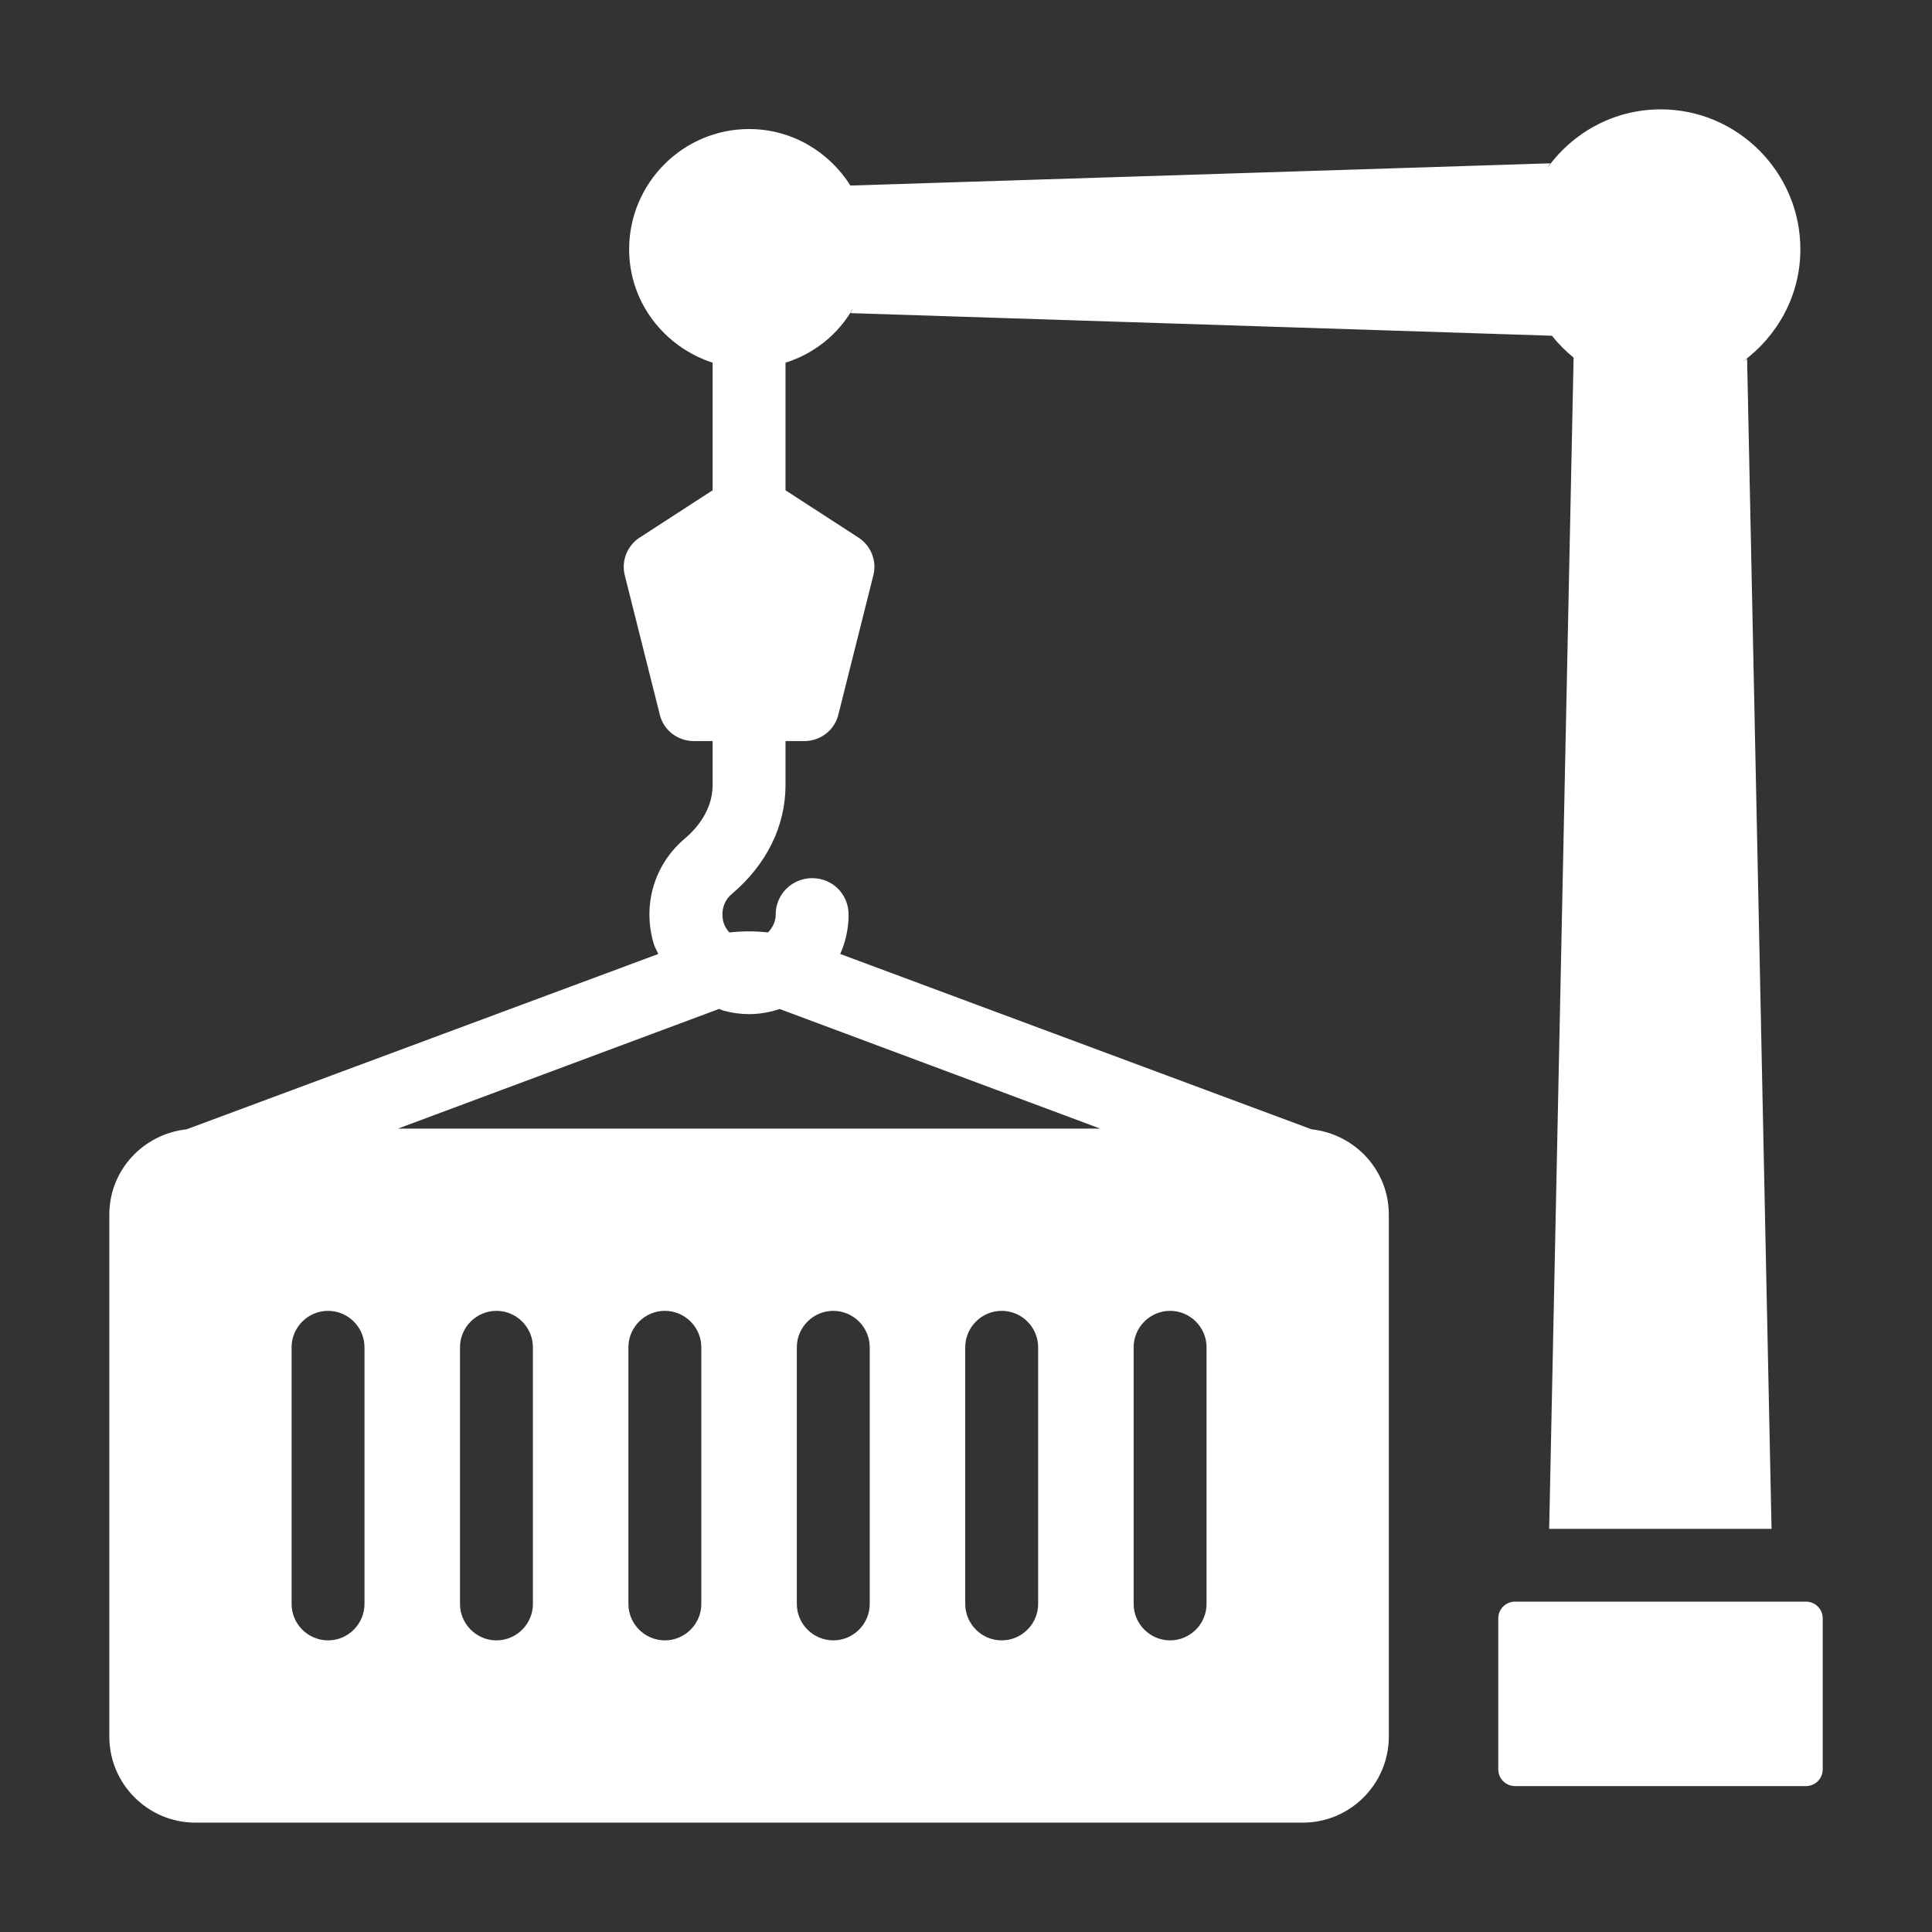 <svg width="200" height="200" viewBox="0 0 200 200" fill="none" xmlns="http://www.w3.org/2000/svg">
<rect x="0" y="0" width="200" height="200" fill="#333333" stroke="none"/>
<path d="M180.411 37.434C183.996 34.792 186.374 30.604 186.374 25.811C186.374 17.849 179.883 11.321 171.921 11.321C167.053 11.321 162.789 13.736 160.147 17.434C160.26 17.245 160.374 17.057 160.487 16.906L88.034 19.208C85.845 15.736 81.996 13.358 77.543 13.358C70.713 13.358 65.128 18.943 65.128 25.811C65.128 31.321 68.789 35.925 73.77 37.547V50.755L66.26 55.623C64.94 56.453 64.298 58.038 64.675 59.547L68.298 73.962C68.675 75.585 70.147 76.717 71.845 76.717H73.77V81.283C73.77 83.962 71.959 85.925 70.864 86.83C67.77 89.472 66.525 93.547 67.619 97.51C67.732 97.962 67.959 98.34 68.147 98.755L19.317 116.906C14.826 117.396 11.317 121.132 11.317 125.736V179.774C11.317 184.679 15.317 188.679 20.223 188.679H134.864C139.77 188.679 143.77 184.679 143.77 179.774V125.736C143.77 121.132 140.26 117.396 135.77 116.906L86.977 98.755C87.543 97.472 87.845 96.113 87.845 94.679C87.845 92.566 86.185 90.906 84.072 90.906C81.996 90.906 80.298 92.566 80.298 94.679C80.298 95.396 79.996 96 79.506 96.528C78.185 96.377 76.864 96.377 75.506 96.528C75.234 96.236 75.028 95.888 74.902 95.51C74.6 94.377 74.902 93.283 75.732 92.566C79.355 89.51 81.317 85.51 81.317 81.283V76.717H83.242C84.94 76.717 86.411 75.585 86.789 73.962L90.411 59.547C90.789 58.038 90.147 56.453 88.826 55.623L81.317 50.755V37.547C84.298 36.604 86.789 34.604 88.298 31.925C88.223 32.113 88.147 32.264 88.034 32.415L160.657 34.755C161.317 35.593 162.068 36.343 162.898 37.019L160.37 158.264H183.389L180.86 37.132C180.709 37.245 180.562 37.321 180.411 37.434ZM37.732 166.038C37.732 168.113 36.034 169.811 33.959 169.811C31.883 169.811 30.185 168.113 30.185 166.038V139.472C30.185 137.396 31.883 135.698 33.959 135.698C36.034 135.698 37.732 137.396 37.732 139.472V166.038ZM55.166 166.038C55.166 168.113 53.468 169.811 51.392 169.811C49.317 169.811 47.619 168.113 47.619 166.038V139.472C47.619 137.396 49.317 135.698 51.392 135.698C53.468 135.698 55.166 137.396 55.166 139.472V166.038ZM72.6 166.038C72.6 168.113 70.902 169.811 68.826 169.811C66.751 169.811 65.053 168.113 65.053 166.038V139.472C65.053 137.396 66.751 135.698 68.826 135.698C70.902 135.698 72.6 137.396 72.6 139.472V166.038ZM90.034 166.038C90.034 168.113 88.336 169.811 86.26 169.811C84.185 169.811 82.487 168.113 82.487 166.038V139.472C82.487 137.396 84.185 135.698 86.26 135.698C88.336 135.698 90.034 137.396 90.034 139.472V166.038ZM107.468 166.038C107.468 168.113 105.77 169.811 103.694 169.811C101.619 169.811 99.921 168.113 99.921 166.038V139.472C99.921 137.396 101.619 135.698 103.694 135.698C105.77 135.698 107.468 137.396 107.468 139.472V166.038ZM117.355 139.472C117.355 137.396 119.053 135.698 121.128 135.698C123.204 135.698 124.902 137.396 124.902 139.472V166.038C124.902 168.113 123.204 169.811 121.128 169.811C119.053 169.811 117.355 168.113 117.355 166.038V139.472ZM74.977 104.642C75.845 104.868 76.675 104.981 77.543 104.981C78.638 104.981 79.694 104.792 80.713 104.453L113.883 116.83H41.204L74.411 104.453H74.449C74.638 104.491 74.789 104.604 74.977 104.642Z" fill="white"/>
<path d="M186.955 165.8H156.83C156.372 165.8 155.932 165.982 155.608 166.306C155.284 166.63 155.102 167.07 155.102 167.528V183.166C155.102 184.121 155.875 184.894 156.83 184.894H186.958C187.417 184.894 187.856 184.712 188.181 184.388C188.505 184.064 188.687 183.624 188.687 183.166V167.528C188.687 167.07 188.505 166.63 188.181 166.306C187.856 165.982 187.413 165.8 186.955 165.8Z" fill="white"/>
</svg>
